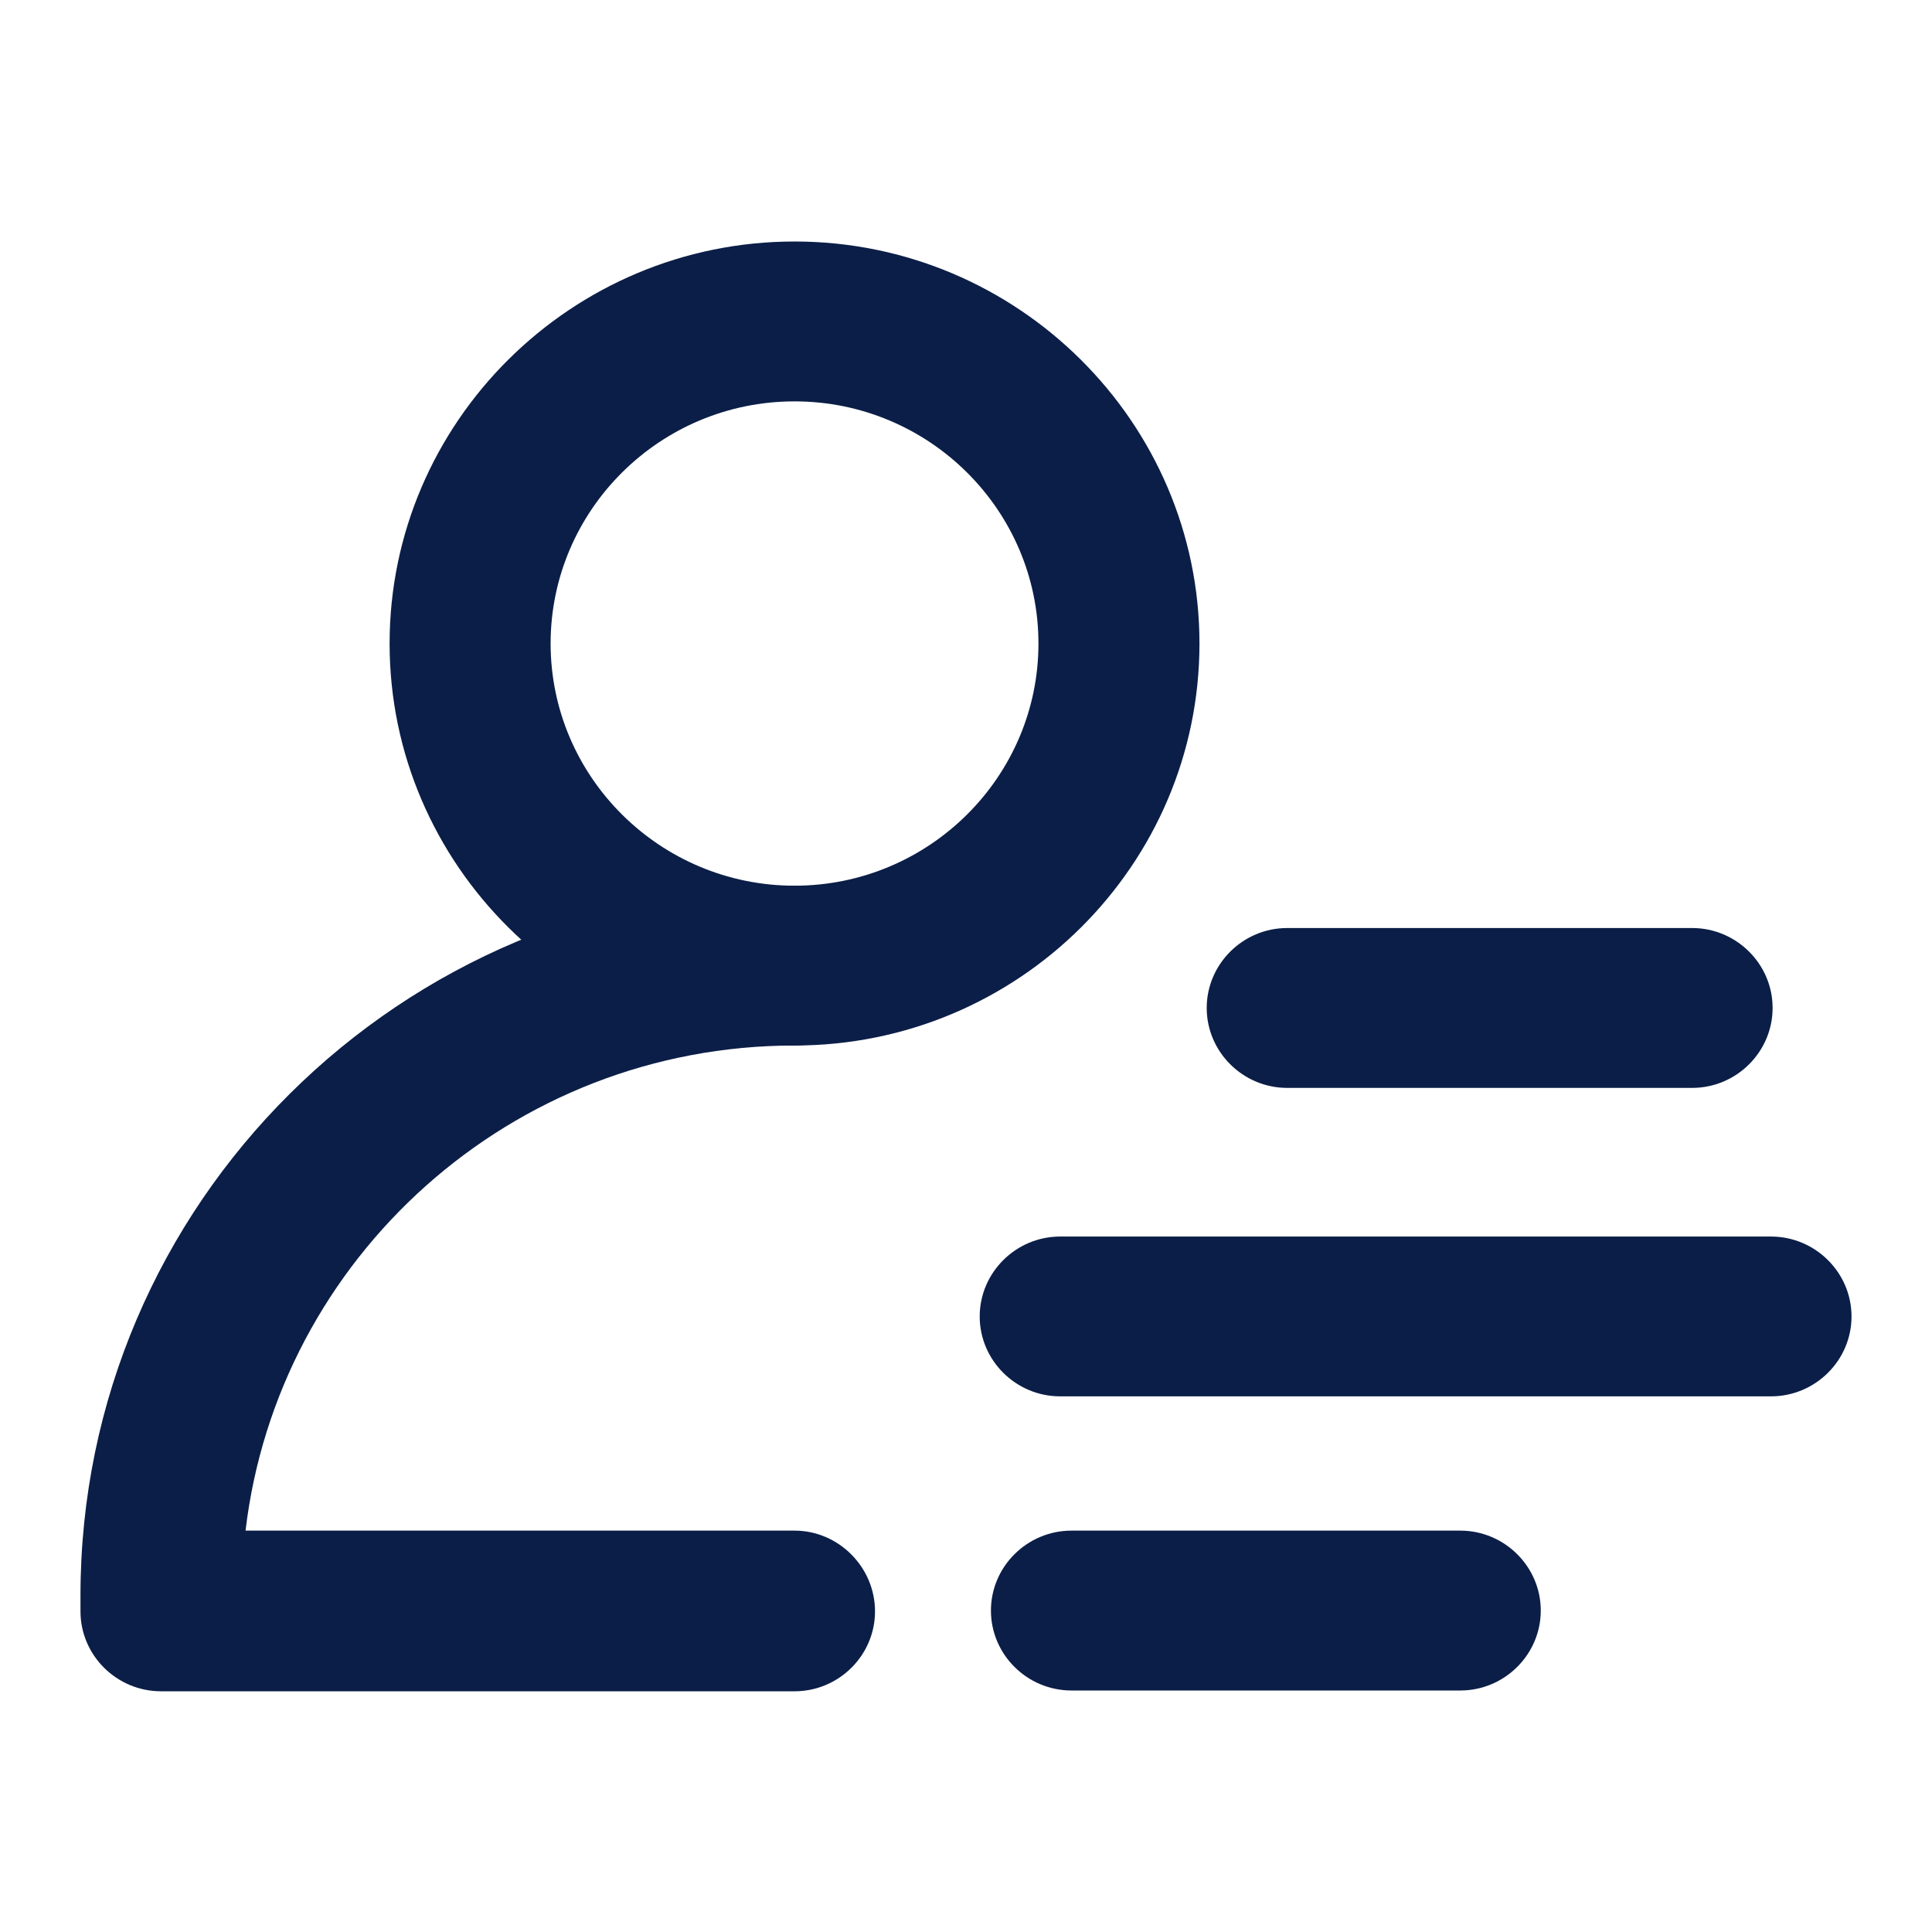 <svg width="32" height="32" viewBox="0 0 32 32" fill="none" xmlns="http://www.w3.org/2000/svg">
<path d="M13.16 17.317C9.467 17.317 6.453 14.325 6.453 10.659C6.453 6.992 9.467 4 13.16 4C16.853 4 19.867 6.992 19.867 10.659C19.867 14.325 16.867 17.317 13.16 17.317ZM13.16 6.648C10.933 6.648 9.12 8.448 9.12 10.659C9.12 12.869 10.933 14.67 13.16 14.67C15.387 14.67 17.2 12.869 17.2 10.659C17.2 8.448 15.387 6.648 13.16 6.648Z" fill="#0B1E47"/>
<path d="M13.16 25.352H4.067C4.6 20.838 8.467 17.317 13.16 17.317C13.893 17.317 14.493 16.721 14.493 15.993C14.493 15.265 13.893 14.67 13.16 14.67C6.64 14.67 1.333 19.938 1.333 26.425C1.333 26.478 1.333 26.637 1.333 26.689C1.333 27.418 1.933 28.013 2.667 28.013H13.16C13.893 28.013 14.493 27.418 14.493 26.689C14.493 25.961 13.893 25.352 13.16 25.352Z" fill="#0B1E47"/>
<path d="M29.333 23.128H17.56C16.827 23.128 16.227 22.533 16.227 21.805C16.227 21.077 16.827 20.481 17.56 20.481H29.333C30.067 20.481 30.667 21.077 30.667 21.805C30.667 22.533 30.067 23.128 29.333 23.128Z" fill="#0B1E47"/>
<path d="M28.027 18.019H21.32C20.587 18.019 19.987 17.423 19.987 16.695C19.987 15.967 20.587 15.371 21.32 15.371H28.027C28.76 15.371 29.36 15.967 29.36 16.695C29.36 17.423 28.76 18.019 28.027 18.019Z" fill="#0B1E47"/>
<path d="M24.187 28H17.747C17.013 28 16.413 27.404 16.413 26.676C16.413 25.948 17.013 25.352 17.747 25.352H24.187C24.92 25.352 25.52 25.948 25.52 26.676C25.52 27.404 24.92 28 24.187 28Z" fill="#0B1E47"/>
</svg>
